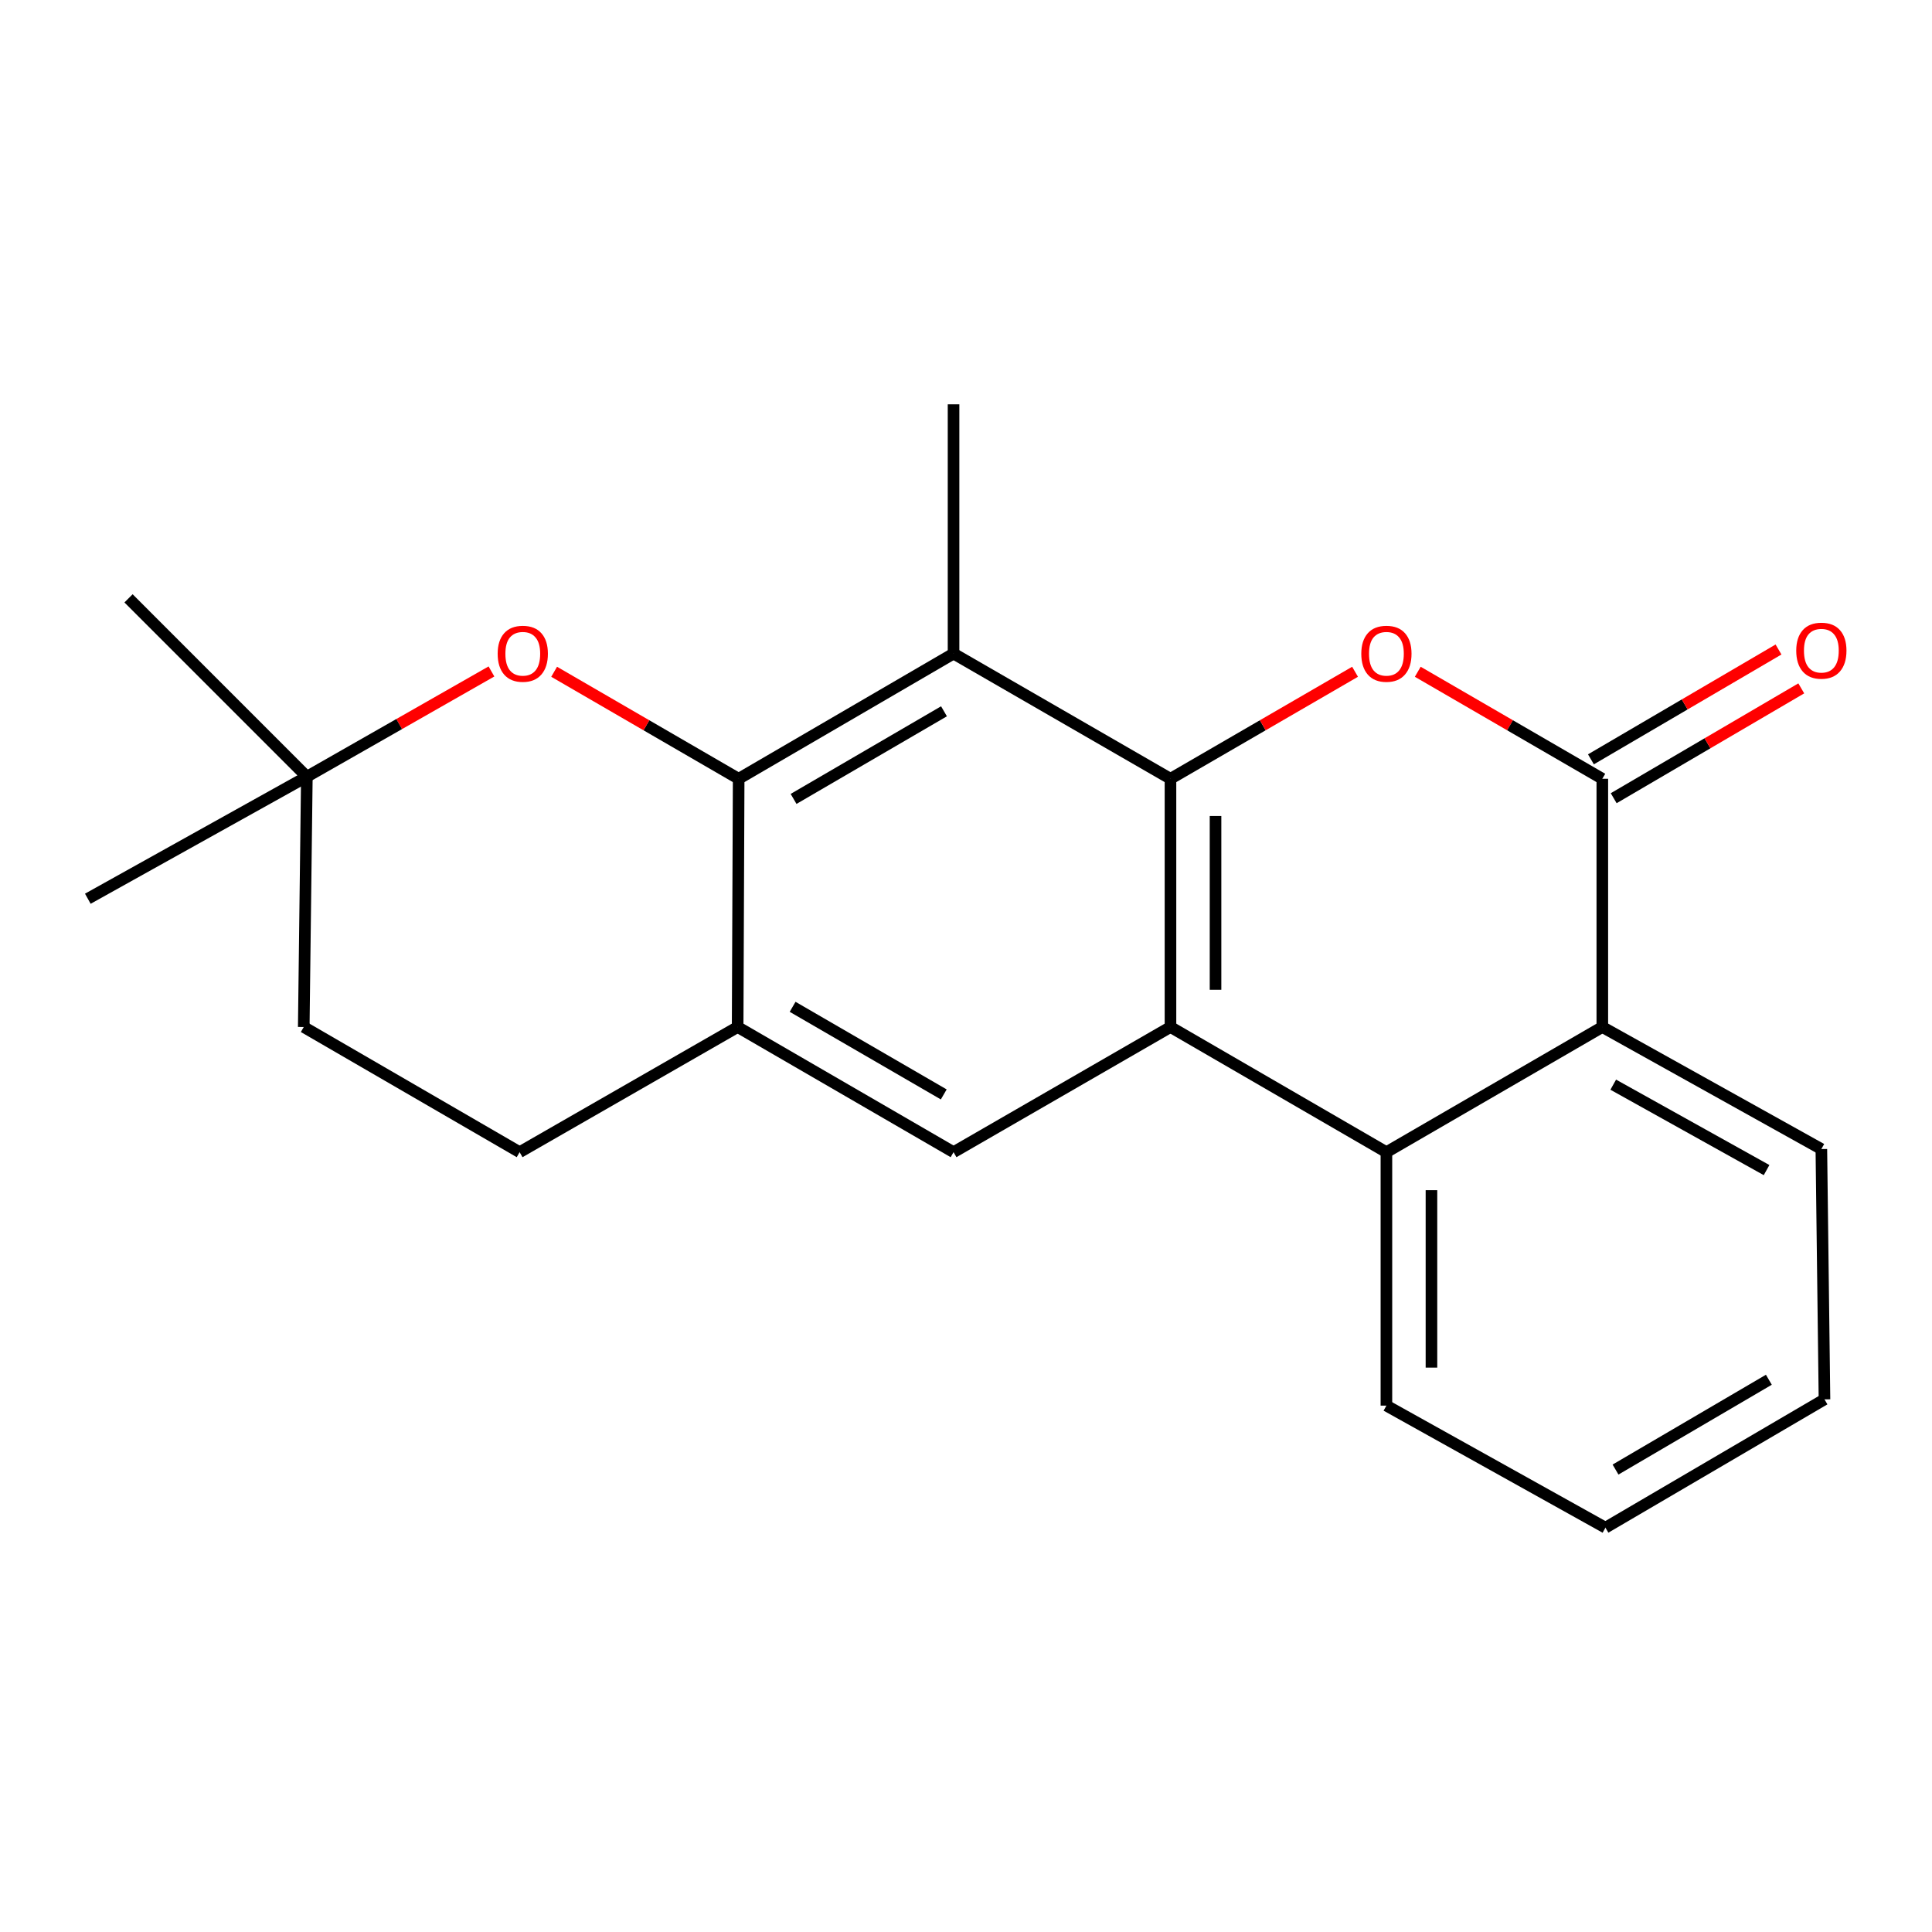 <?xml version='1.0' encoding='iso-8859-1'?>
<svg version='1.1' baseProfile='full'
              xmlns='http://www.w3.org/2000/svg'
                      xmlns:rdkit='http://www.rdkit.org/xml'
                      xmlns:xlink='http://www.w3.org/1999/xlink'
                  xml:space='preserve'
width='1000px' height='1000px' viewBox='0 0 1000 1000'>
<!-- END OF HEADER -->
<rect style='opacity:1.0;fill:#FFFFFF;stroke:none' width='1000' height='1000' x='0' y='0'> </rect>
<path class='bond-0' d='M 605.838,403.092 L 605.838,531.581' style='fill:none;fill-rule:evenodd;stroke:#000000;stroke-width:6px;stroke-linecap:butt;stroke-linejoin:miter;stroke-opacity:1' />
<path class='bond-0' d='M 629.155,422.366 L 629.155,512.308' style='fill:none;fill-rule:evenodd;stroke:#000000;stroke-width:6px;stroke-linecap:butt;stroke-linejoin:miter;stroke-opacity:1' />
<path class='bond-1' d='M 605.838,403.092 L 653.606,375.399' style='fill:none;fill-rule:evenodd;stroke:#000000;stroke-width:6px;stroke-linecap:butt;stroke-linejoin:miter;stroke-opacity:1' />
<path class='bond-1' d='M 653.606,375.399 L 701.374,347.706' style='fill:none;fill-rule:evenodd;stroke:#FF0000;stroke-width:6px;stroke-linecap:butt;stroke-linejoin:miter;stroke-opacity:1' />
<path class='bond-3' d='M 605.838,403.092 L 493.554,338.297' style='fill:none;fill-rule:evenodd;stroke:#000000;stroke-width:6px;stroke-linecap:butt;stroke-linejoin:miter;stroke-opacity:1' />
<path class='bond-5' d='M 605.838,531.581 L 717.604,596.364' style='fill:none;fill-rule:evenodd;stroke:#000000;stroke-width:6px;stroke-linecap:butt;stroke-linejoin:miter;stroke-opacity:1' />
<path class='bond-7' d='M 605.838,531.581 L 493.554,596.364' style='fill:none;fill-rule:evenodd;stroke:#000000;stroke-width:6px;stroke-linecap:butt;stroke-linejoin:miter;stroke-opacity:1' />
<path class='bond-2' d='M 733.833,347.707 L 781.595,375.4' style='fill:none;fill-rule:evenodd;stroke:#FF0000;stroke-width:6px;stroke-linecap:butt;stroke-linejoin:miter;stroke-opacity:1' />
<path class='bond-2' d='M 781.595,375.4 L 829.357,403.092' style='fill:none;fill-rule:evenodd;stroke:#000000;stroke-width:6px;stroke-linecap:butt;stroke-linejoin:miter;stroke-opacity:1' />
<path class='bond-6' d='M 829.357,403.092 L 829.357,531.581' style='fill:none;fill-rule:evenodd;stroke:#000000;stroke-width:6px;stroke-linecap:butt;stroke-linejoin:miter;stroke-opacity:1' />
<path class='bond-11' d='M 835.248,413.153 L 883.792,384.726' style='fill:none;fill-rule:evenodd;stroke:#000000;stroke-width:6px;stroke-linecap:butt;stroke-linejoin:miter;stroke-opacity:1' />
<path class='bond-11' d='M 883.792,384.726 L 932.336,356.3' style='fill:none;fill-rule:evenodd;stroke:#FF0000;stroke-width:6px;stroke-linecap:butt;stroke-linejoin:miter;stroke-opacity:1' />
<path class='bond-11' d='M 823.466,393.032 L 872.009,364.605' style='fill:none;fill-rule:evenodd;stroke:#000000;stroke-width:6px;stroke-linecap:butt;stroke-linejoin:miter;stroke-opacity:1' />
<path class='bond-11' d='M 872.009,364.605 L 920.553,336.179' style='fill:none;fill-rule:evenodd;stroke:#FF0000;stroke-width:6px;stroke-linecap:butt;stroke-linejoin:miter;stroke-opacity:1' />
<path class='bond-4' d='M 493.554,338.297 L 382.332,403.092' style='fill:none;fill-rule:evenodd;stroke:#000000;stroke-width:6px;stroke-linecap:butt;stroke-linejoin:miter;stroke-opacity:1' />
<path class='bond-4' d='M 488.608,368.164 L 410.753,413.52' style='fill:none;fill-rule:evenodd;stroke:#000000;stroke-width:6px;stroke-linecap:butt;stroke-linejoin:miter;stroke-opacity:1' />
<path class='bond-14' d='M 493.554,338.297 L 493.554,209.277' style='fill:none;fill-rule:evenodd;stroke:#000000;stroke-width:6px;stroke-linecap:butt;stroke-linejoin:miter;stroke-opacity:1' />
<path class='bond-8' d='M 382.332,403.092 L 381.801,531.581' style='fill:none;fill-rule:evenodd;stroke:#000000;stroke-width:6px;stroke-linecap:butt;stroke-linejoin:miter;stroke-opacity:1' />
<path class='bond-9' d='M 382.332,403.092 L 334.577,375.4' style='fill:none;fill-rule:evenodd;stroke:#000000;stroke-width:6px;stroke-linecap:butt;stroke-linejoin:miter;stroke-opacity:1' />
<path class='bond-9' d='M 334.577,375.4 L 286.822,347.708' style='fill:none;fill-rule:evenodd;stroke:#FF0000;stroke-width:6px;stroke-linecap:butt;stroke-linejoin:miter;stroke-opacity:1' />
<path class='bond-15' d='M 717.604,596.364 L 717.604,727.547' style='fill:none;fill-rule:evenodd;stroke:#000000;stroke-width:6px;stroke-linecap:butt;stroke-linejoin:miter;stroke-opacity:1' />
<path class='bond-15' d='M 740.921,616.041 L 740.921,707.87' style='fill:none;fill-rule:evenodd;stroke:#000000;stroke-width:6px;stroke-linecap:butt;stroke-linejoin:miter;stroke-opacity:1' />
<path class='bond-22' d='M 717.604,596.364 L 829.357,531.581' style='fill:none;fill-rule:evenodd;stroke:#000000;stroke-width:6px;stroke-linecap:butt;stroke-linejoin:miter;stroke-opacity:1' />
<path class='bond-16' d='M 829.357,531.581 L 942.729,594.744' style='fill:none;fill-rule:evenodd;stroke:#000000;stroke-width:6px;stroke-linecap:butt;stroke-linejoin:miter;stroke-opacity:1' />
<path class='bond-16' d='M 835.014,561.425 L 914.375,605.639' style='fill:none;fill-rule:evenodd;stroke:#000000;stroke-width:6px;stroke-linecap:butt;stroke-linejoin:miter;stroke-opacity:1' />
<path class='bond-21' d='M 493.554,596.364 L 381.801,531.581' style='fill:none;fill-rule:evenodd;stroke:#000000;stroke-width:6px;stroke-linecap:butt;stroke-linejoin:miter;stroke-opacity:1' />
<path class='bond-21' d='M 488.485,566.474 L 410.258,521.126' style='fill:none;fill-rule:evenodd;stroke:#000000;stroke-width:6px;stroke-linecap:butt;stroke-linejoin:miter;stroke-opacity:1' />
<path class='bond-12' d='M 381.801,531.581 L 268.96,596.364' style='fill:none;fill-rule:evenodd;stroke:#000000;stroke-width:6px;stroke-linecap:butt;stroke-linejoin:miter;stroke-opacity:1' />
<path class='bond-10' d='M 254.376,347.542 L 206.601,374.78' style='fill:none;fill-rule:evenodd;stroke:#FF0000;stroke-width:6px;stroke-linecap:butt;stroke-linejoin:miter;stroke-opacity:1' />
<path class='bond-10' d='M 206.601,374.78 L 158.827,402.017' style='fill:none;fill-rule:evenodd;stroke:#000000;stroke-width:6px;stroke-linecap:butt;stroke-linejoin:miter;stroke-opacity:1' />
<path class='bond-13' d='M 158.827,402.017 L 157.22,531.581' style='fill:none;fill-rule:evenodd;stroke:#000000;stroke-width:6px;stroke-linecap:butt;stroke-linejoin:miter;stroke-opacity:1' />
<path class='bond-17' d='M 158.827,402.017 L 45.455,465.18' style='fill:none;fill-rule:evenodd;stroke:#000000;stroke-width:6px;stroke-linecap:butt;stroke-linejoin:miter;stroke-opacity:1' />
<path class='bond-18' d='M 158.827,402.017 L 66.531,309.708' style='fill:none;fill-rule:evenodd;stroke:#000000;stroke-width:6px;stroke-linecap:butt;stroke-linejoin:miter;stroke-opacity:1' />
<path class='bond-23' d='M 268.96,596.364 L 157.22,531.581' style='fill:none;fill-rule:evenodd;stroke:#000000;stroke-width:6px;stroke-linecap:butt;stroke-linejoin:miter;stroke-opacity:1' />
<path class='bond-19' d='M 717.604,727.547 L 830.976,790.723' style='fill:none;fill-rule:evenodd;stroke:#000000;stroke-width:6px;stroke-linecap:butt;stroke-linejoin:miter;stroke-opacity:1' />
<path class='bond-20' d='M 942.729,594.744 L 944.348,724.309' style='fill:none;fill-rule:evenodd;stroke:#000000;stroke-width:6px;stroke-linecap:butt;stroke-linejoin:miter;stroke-opacity:1' />
<path class='bond-24' d='M 830.976,790.723 L 944.348,724.309' style='fill:none;fill-rule:evenodd;stroke:#000000;stroke-width:6px;stroke-linecap:butt;stroke-linejoin:miter;stroke-opacity:1' />
<path class='bond-24' d='M 836.196,760.642 L 915.557,714.152' style='fill:none;fill-rule:evenodd;stroke:#000000;stroke-width:6px;stroke-linecap:butt;stroke-linejoin:miter;stroke-opacity:1' />
<path  class='atom-2' d='M 704.604 338.377
Q 704.604 331.577, 707.964 327.777
Q 711.324 323.977, 717.604 323.977
Q 723.884 323.977, 727.244 327.777
Q 730.604 331.577, 730.604 338.377
Q 730.604 345.257, 727.204 349.177
Q 723.804 353.057, 717.604 353.057
Q 711.364 353.057, 707.964 349.177
Q 704.604 345.297, 704.604 338.377
M 717.604 349.857
Q 721.924 349.857, 724.244 346.977
Q 726.604 344.057, 726.604 338.377
Q 726.604 332.817, 724.244 330.017
Q 721.924 327.177, 717.604 327.177
Q 713.284 327.177, 710.924 329.977
Q 708.604 332.777, 708.604 338.377
Q 708.604 344.097, 710.924 346.977
Q 713.284 349.857, 717.604 349.857
' fill='#FF0000'/>
<path  class='atom-10' d='M 257.592 338.377
Q 257.592 331.577, 260.952 327.777
Q 264.312 323.977, 270.592 323.977
Q 276.872 323.977, 280.232 327.777
Q 283.592 331.577, 283.592 338.377
Q 283.592 345.257, 280.192 349.177
Q 276.792 353.057, 270.592 353.057
Q 264.352 353.057, 260.952 349.177
Q 257.592 345.297, 257.592 338.377
M 270.592 349.857
Q 274.912 349.857, 277.232 346.977
Q 279.592 344.057, 279.592 338.377
Q 279.592 332.817, 277.232 330.017
Q 274.912 327.177, 270.592 327.177
Q 266.272 327.177, 263.912 329.977
Q 261.592 332.777, 261.592 338.377
Q 261.592 344.097, 263.912 346.977
Q 266.272 349.857, 270.592 349.857
' fill='#FF0000'/>
<path  class='atom-12' d='M 929.729 336.784
Q 929.729 329.984, 933.089 326.184
Q 936.449 322.384, 942.729 322.384
Q 949.009 322.384, 952.369 326.184
Q 955.729 329.984, 955.729 336.784
Q 955.729 343.664, 952.329 347.584
Q 948.929 351.464, 942.729 351.464
Q 936.489 351.464, 933.089 347.584
Q 929.729 343.704, 929.729 336.784
M 942.729 348.264
Q 947.049 348.264, 949.369 345.384
Q 951.729 342.464, 951.729 336.784
Q 951.729 331.224, 949.369 328.424
Q 947.049 325.584, 942.729 325.584
Q 938.409 325.584, 936.049 328.384
Q 933.729 331.184, 933.729 336.784
Q 933.729 342.504, 936.049 345.384
Q 938.409 348.264, 942.729 348.264
' fill='#FF0000'/>
</svg>
